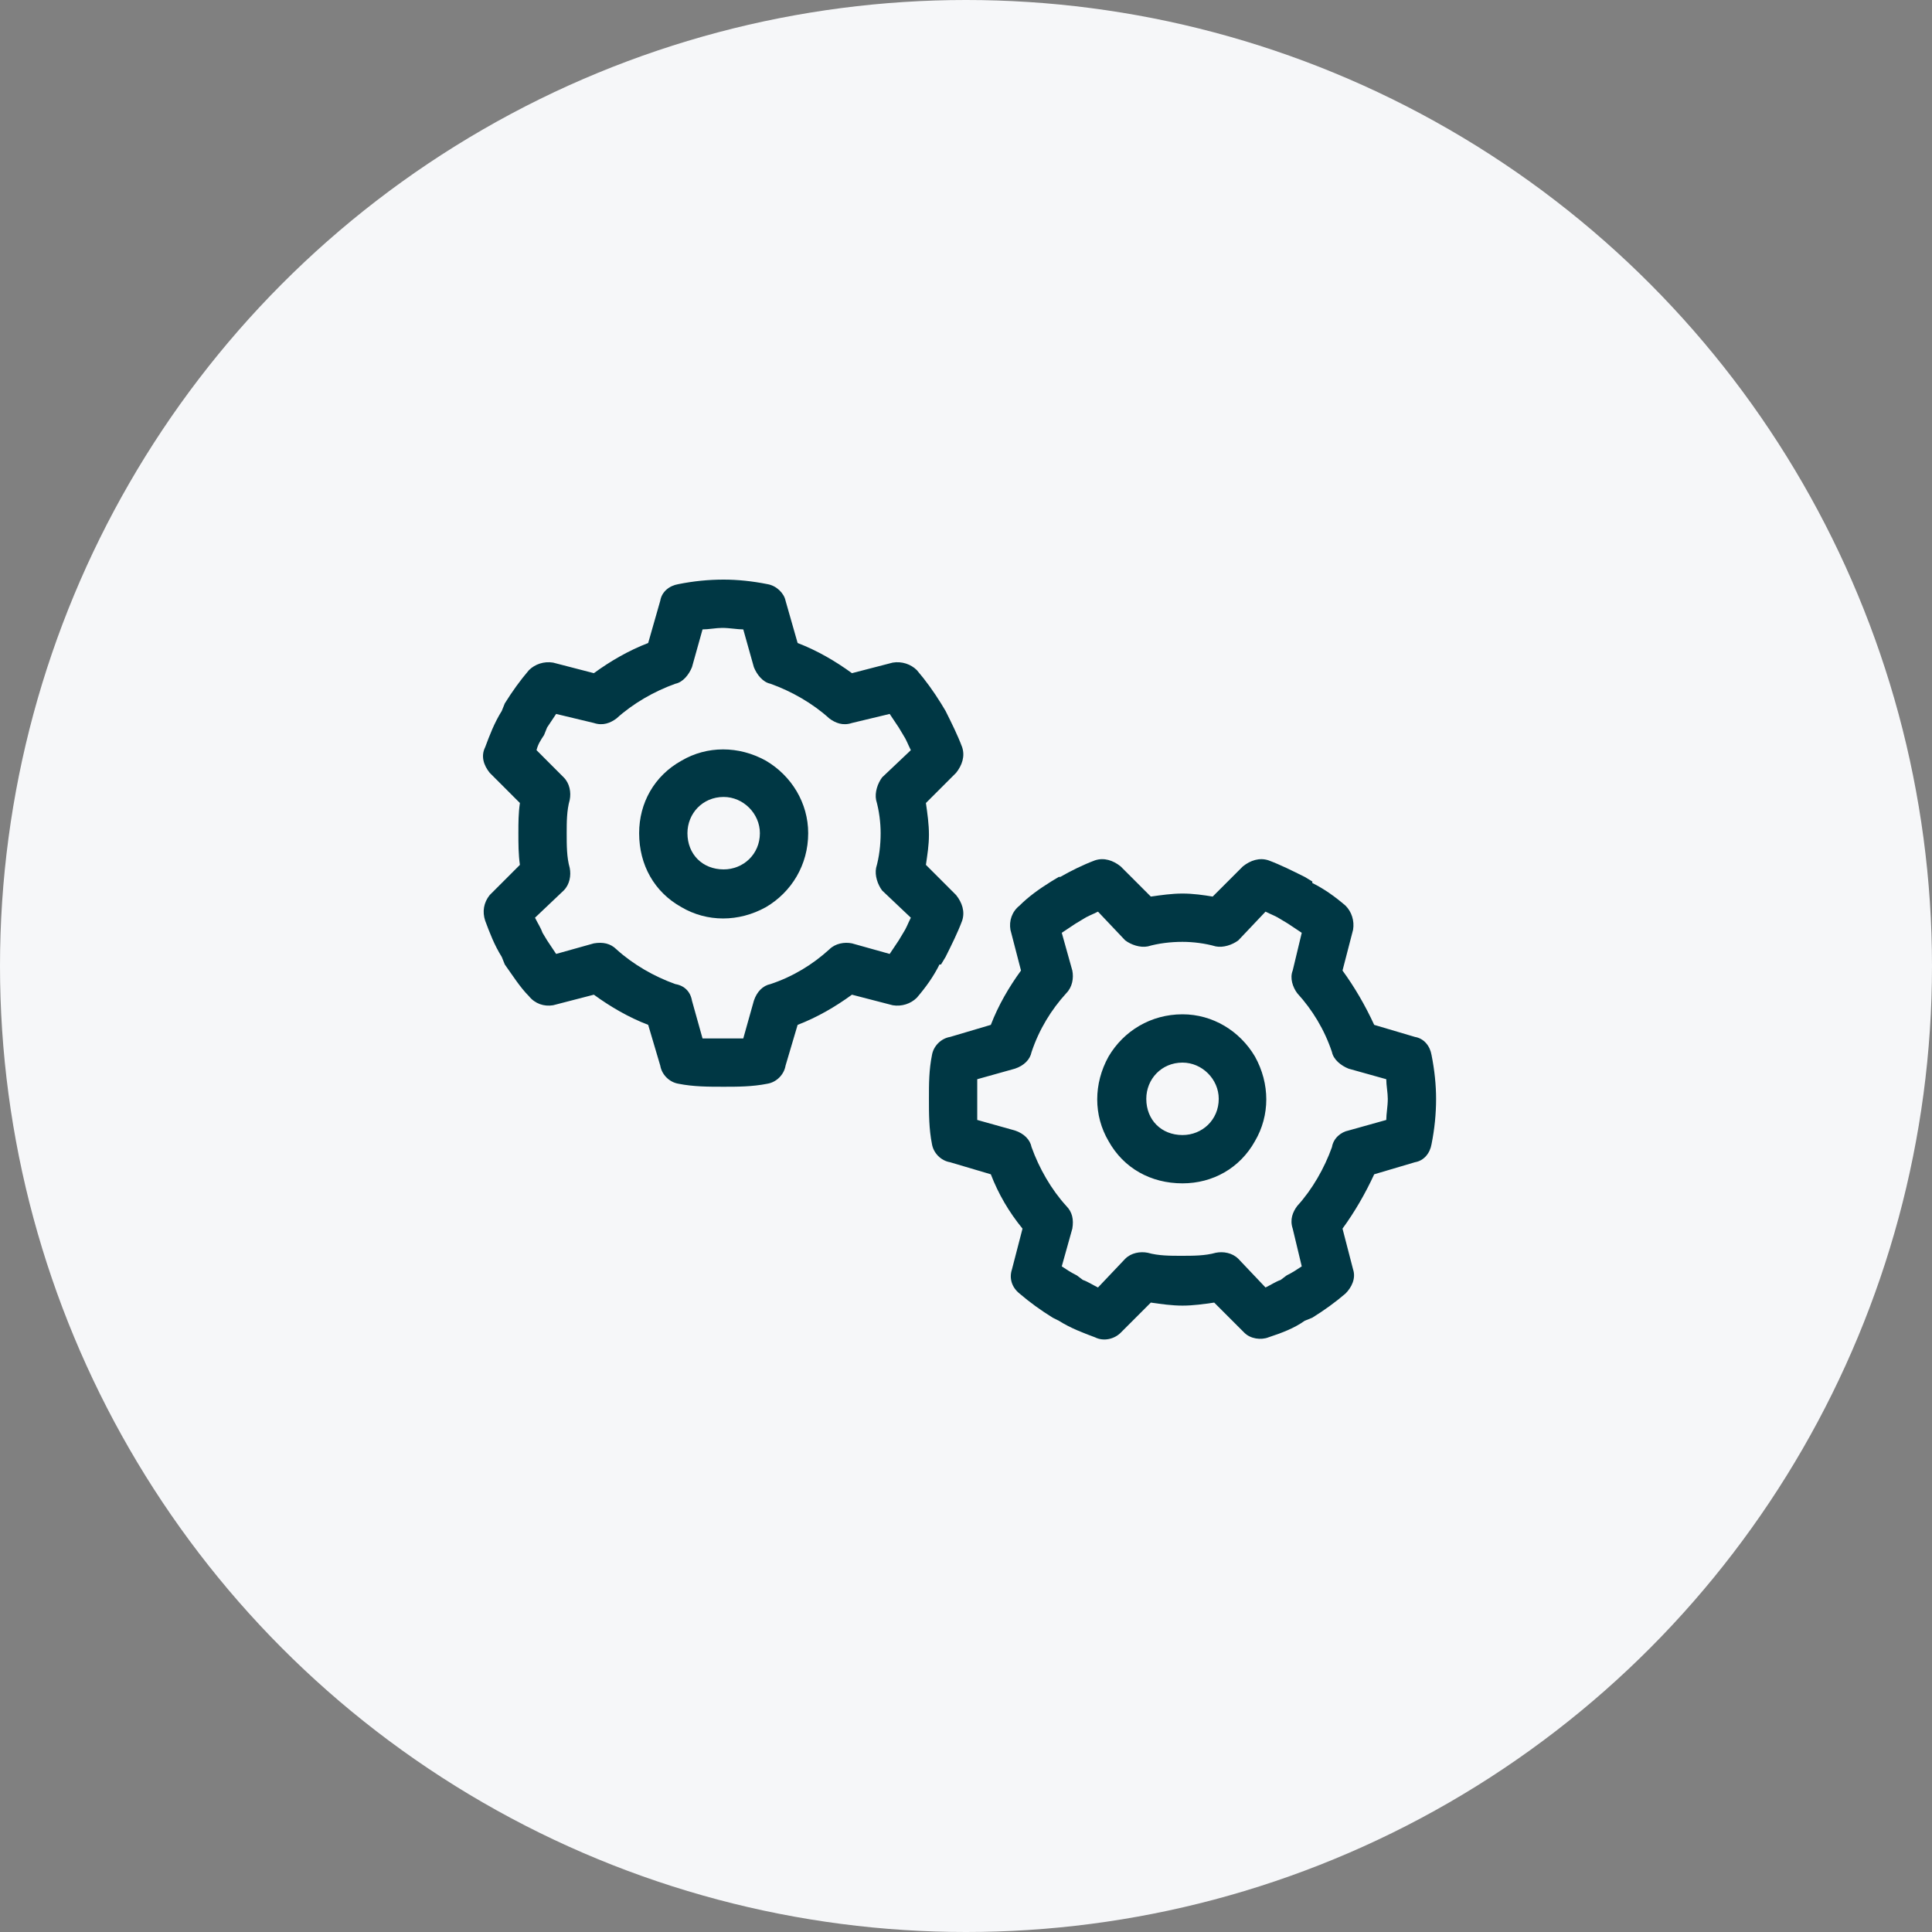 <svg width="60" height="60" viewBox="0 0 60 60" fill="none" xmlns="http://www.w3.org/2000/svg">
<rect x="0" y="0" width="60" height="60" fill="#808080" stroke="none"/>
<circle cx="30" cy="30" r="30" fill="#F6F7F9"/>
<path d="M21.818 19.547L21.49 20.719C21.396 20.953 21.208 21.188 20.974 21.234C20.318 21.469 19.662 21.844 19.146 22.312C18.958 22.453 18.724 22.547 18.443 22.453L17.271 22.172C17.177 22.312 17.083 22.453 16.99 22.594L16.896 22.828C16.802 22.969 16.708 23.109 16.662 23.297L17.505 24.141C17.693 24.328 17.74 24.609 17.693 24.844C17.599 25.172 17.599 25.547 17.599 25.875C17.599 26.25 17.599 26.625 17.693 26.953C17.74 27.188 17.693 27.469 17.505 27.656L16.615 28.5C16.708 28.688 16.802 28.828 16.849 28.969L16.99 29.203C17.083 29.344 17.177 29.484 17.271 29.625L18.443 29.297C18.724 29.25 18.958 29.297 19.146 29.484C19.662 29.953 20.318 30.328 20.974 30.562C21.255 30.609 21.443 30.797 21.49 31.078L21.818 32.25C22.005 32.25 22.24 32.25 22.474 32.25C22.662 32.25 22.896 32.25 23.083 32.25L23.412 31.078C23.505 30.797 23.693 30.609 23.927 30.562C24.63 30.328 25.24 29.953 25.755 29.484C25.943 29.297 26.224 29.25 26.458 29.297L27.63 29.625C27.724 29.484 27.818 29.344 27.912 29.203L28.052 28.969C28.146 28.828 28.193 28.688 28.287 28.5L27.396 27.656C27.255 27.469 27.162 27.188 27.208 26.953C27.302 26.625 27.349 26.25 27.349 25.875C27.349 25.547 27.302 25.172 27.208 24.844C27.162 24.609 27.255 24.328 27.396 24.141L28.287 23.297C28.193 23.109 28.146 22.969 28.052 22.828L27.912 22.594C27.818 22.453 27.724 22.312 27.63 22.172L26.458 22.453C26.177 22.547 25.943 22.453 25.755 22.312C25.24 21.844 24.583 21.469 23.927 21.234C23.693 21.188 23.505 20.953 23.412 20.719L23.083 19.547C22.896 19.547 22.662 19.5 22.427 19.5C22.24 19.5 22.005 19.547 21.818 19.547ZM21.068 18.141C21.537 18.047 22.005 18 22.474 18C22.896 18 23.365 18.047 23.833 18.141C24.115 18.188 24.349 18.422 24.396 18.656L24.771 19.969C25.38 20.203 25.943 20.531 26.458 20.906L27.724 20.578C28.005 20.531 28.287 20.625 28.474 20.812C28.755 21.141 28.99 21.469 29.224 21.844L29.365 22.078C29.552 22.453 29.74 22.828 29.88 23.203C29.974 23.484 29.88 23.766 29.693 24L28.755 24.938C28.802 25.266 28.849 25.594 28.849 25.922C28.849 26.25 28.802 26.531 28.755 26.859L29.693 27.797C29.88 28.031 29.974 28.312 29.88 28.594C29.74 28.969 29.552 29.344 29.365 29.719L29.224 29.953H29.177C28.99 30.328 28.755 30.656 28.474 30.984C28.287 31.172 28.005 31.266 27.724 31.219L26.458 30.891C25.943 31.266 25.38 31.594 24.771 31.828L24.396 33.094C24.349 33.375 24.115 33.609 23.833 33.656C23.365 33.75 22.896 33.75 22.474 33.75C22.005 33.75 21.537 33.75 21.068 33.656C20.787 33.609 20.552 33.375 20.505 33.094L20.13 31.828C19.521 31.594 18.958 31.266 18.443 30.891L17.177 31.219C16.896 31.266 16.615 31.172 16.427 30.938C16.146 30.656 15.912 30.281 15.677 29.953L15.583 29.719C15.349 29.344 15.208 28.969 15.068 28.594C14.974 28.312 15.021 28.031 15.208 27.797L16.146 26.859C16.099 26.531 16.099 26.203 16.099 25.875C16.099 25.547 16.099 25.266 16.146 24.938L15.208 24C15.021 23.766 14.927 23.484 15.068 23.203C15.208 22.828 15.349 22.453 15.583 22.078L15.677 21.844C15.912 21.469 16.146 21.141 16.427 20.812C16.615 20.625 16.896 20.531 17.177 20.578L18.443 20.906C18.958 20.531 19.521 20.203 20.13 19.969L20.505 18.656C20.552 18.375 20.787 18.188 21.068 18.141ZM19.849 25.875C19.849 24.938 20.318 24.094 21.162 23.625C21.958 23.156 22.943 23.156 23.787 23.625C24.583 24.094 25.099 24.938 25.099 25.875C25.099 26.859 24.583 27.703 23.787 28.172C22.943 28.641 21.958 28.641 21.162 28.172C20.318 27.703 19.849 26.859 19.849 25.875ZM22.474 27C23.083 27 23.599 26.531 23.599 25.875C23.599 25.266 23.083 24.75 22.474 24.75C21.818 24.75 21.349 25.266 21.349 25.875C21.349 26.531 21.818 27 22.474 27ZM30.349 34.781L31.521 35.109C31.802 35.203 31.99 35.391 32.036 35.625C32.271 36.281 32.646 36.938 33.115 37.453C33.302 37.641 33.349 37.875 33.302 38.156L32.974 39.328C33.115 39.422 33.255 39.516 33.443 39.609L33.63 39.75C33.771 39.797 33.911 39.891 34.099 39.984L34.943 39.094C35.13 38.906 35.411 38.859 35.646 38.906C35.974 39 36.349 39 36.677 39C37.052 39 37.427 39 37.755 38.906C37.99 38.859 38.271 38.906 38.458 39.094L39.302 39.984C39.49 39.891 39.63 39.797 39.771 39.75L39.958 39.609C40.146 39.516 40.286 39.422 40.427 39.328L40.146 38.156C40.052 37.875 40.146 37.641 40.286 37.453C40.755 36.938 41.13 36.281 41.365 35.625C41.411 35.344 41.646 35.156 41.88 35.109L43.052 34.781C43.052 34.594 43.099 34.359 43.099 34.125C43.099 33.938 43.052 33.703 43.052 33.516L41.88 33.188C41.646 33.094 41.411 32.906 41.365 32.672C41.13 31.969 40.755 31.359 40.286 30.844C40.146 30.656 40.052 30.375 40.146 30.141L40.427 28.969C40.286 28.875 40.146 28.781 40.005 28.688L39.771 28.547C39.63 28.453 39.49 28.406 39.302 28.312L38.458 29.203C38.271 29.344 37.99 29.438 37.755 29.391C37.427 29.297 37.052 29.25 36.724 29.25C36.349 29.25 35.974 29.297 35.646 29.391C35.411 29.438 35.13 29.344 34.943 29.203L34.099 28.312C33.911 28.406 33.771 28.453 33.63 28.547L33.396 28.688C33.255 28.781 33.115 28.875 32.974 28.969L33.302 30.141C33.349 30.375 33.302 30.656 33.115 30.844C32.646 31.359 32.271 31.969 32.036 32.672C31.99 32.906 31.802 33.094 31.521 33.188L30.349 33.516C30.349 33.703 30.349 33.938 30.349 34.125C30.349 34.359 30.349 34.594 30.349 34.781ZM28.943 35.531C28.849 35.062 28.849 34.594 28.849 34.125C28.849 33.656 28.849 33.234 28.943 32.766C28.99 32.484 29.224 32.25 29.505 32.203L30.771 31.828C31.005 31.219 31.333 30.656 31.708 30.141L31.38 28.875C31.333 28.594 31.427 28.312 31.662 28.125C31.943 27.844 32.271 27.609 32.646 27.375L32.88 27.234H32.927C33.255 27.047 33.63 26.859 34.005 26.719C34.286 26.625 34.568 26.719 34.802 26.906L35.74 27.844C36.068 27.797 36.396 27.75 36.724 27.75C37.052 27.75 37.38 27.797 37.661 27.844L38.599 26.906C38.833 26.719 39.115 26.625 39.396 26.719C39.771 26.859 40.146 27.047 40.521 27.234L40.755 27.375V27.422C41.13 27.609 41.458 27.844 41.786 28.125C41.974 28.312 42.068 28.594 42.021 28.875L41.693 30.141C42.068 30.656 42.396 31.219 42.677 31.828L43.943 32.203C44.224 32.25 44.411 32.484 44.458 32.766C44.552 33.234 44.599 33.703 44.599 34.125C44.599 34.594 44.552 35.062 44.458 35.531C44.411 35.812 44.224 36.047 43.943 36.094L42.677 36.469C42.396 37.078 42.068 37.641 41.693 38.156L42.021 39.422C42.115 39.703 41.974 39.984 41.786 40.172C41.458 40.453 41.13 40.688 40.755 40.922L40.521 41.016C40.193 41.25 39.818 41.391 39.396 41.531C39.161 41.625 38.833 41.578 38.646 41.391L37.708 40.453C37.38 40.5 37.052 40.547 36.724 40.547C36.396 40.547 36.068 40.5 35.74 40.453L34.802 41.391C34.615 41.578 34.286 41.672 34.005 41.531C33.63 41.391 33.255 41.25 32.88 41.016L32.693 40.922C32.318 40.688 31.99 40.453 31.662 40.172C31.427 39.984 31.333 39.703 31.427 39.422L31.755 38.156C31.333 37.641 31.005 37.078 30.771 36.469L29.505 36.094C29.224 36.047 28.99 35.812 28.943 35.531ZM36.724 36.75C35.74 36.75 34.896 36.281 34.427 35.438C33.958 34.641 33.958 33.656 34.427 32.812C34.896 32.016 35.74 31.5 36.724 31.5C37.661 31.5 38.505 32.016 38.974 32.812C39.443 33.656 39.443 34.641 38.974 35.438C38.505 36.281 37.661 36.75 36.724 36.75ZM37.849 34.125C37.849 33.516 37.333 33 36.724 33C36.068 33 35.599 33.516 35.599 34.125C35.599 34.781 36.068 35.25 36.724 35.25C37.333 35.25 37.849 34.781 37.849 34.125Z" fill="#003744"/>
</svg>
